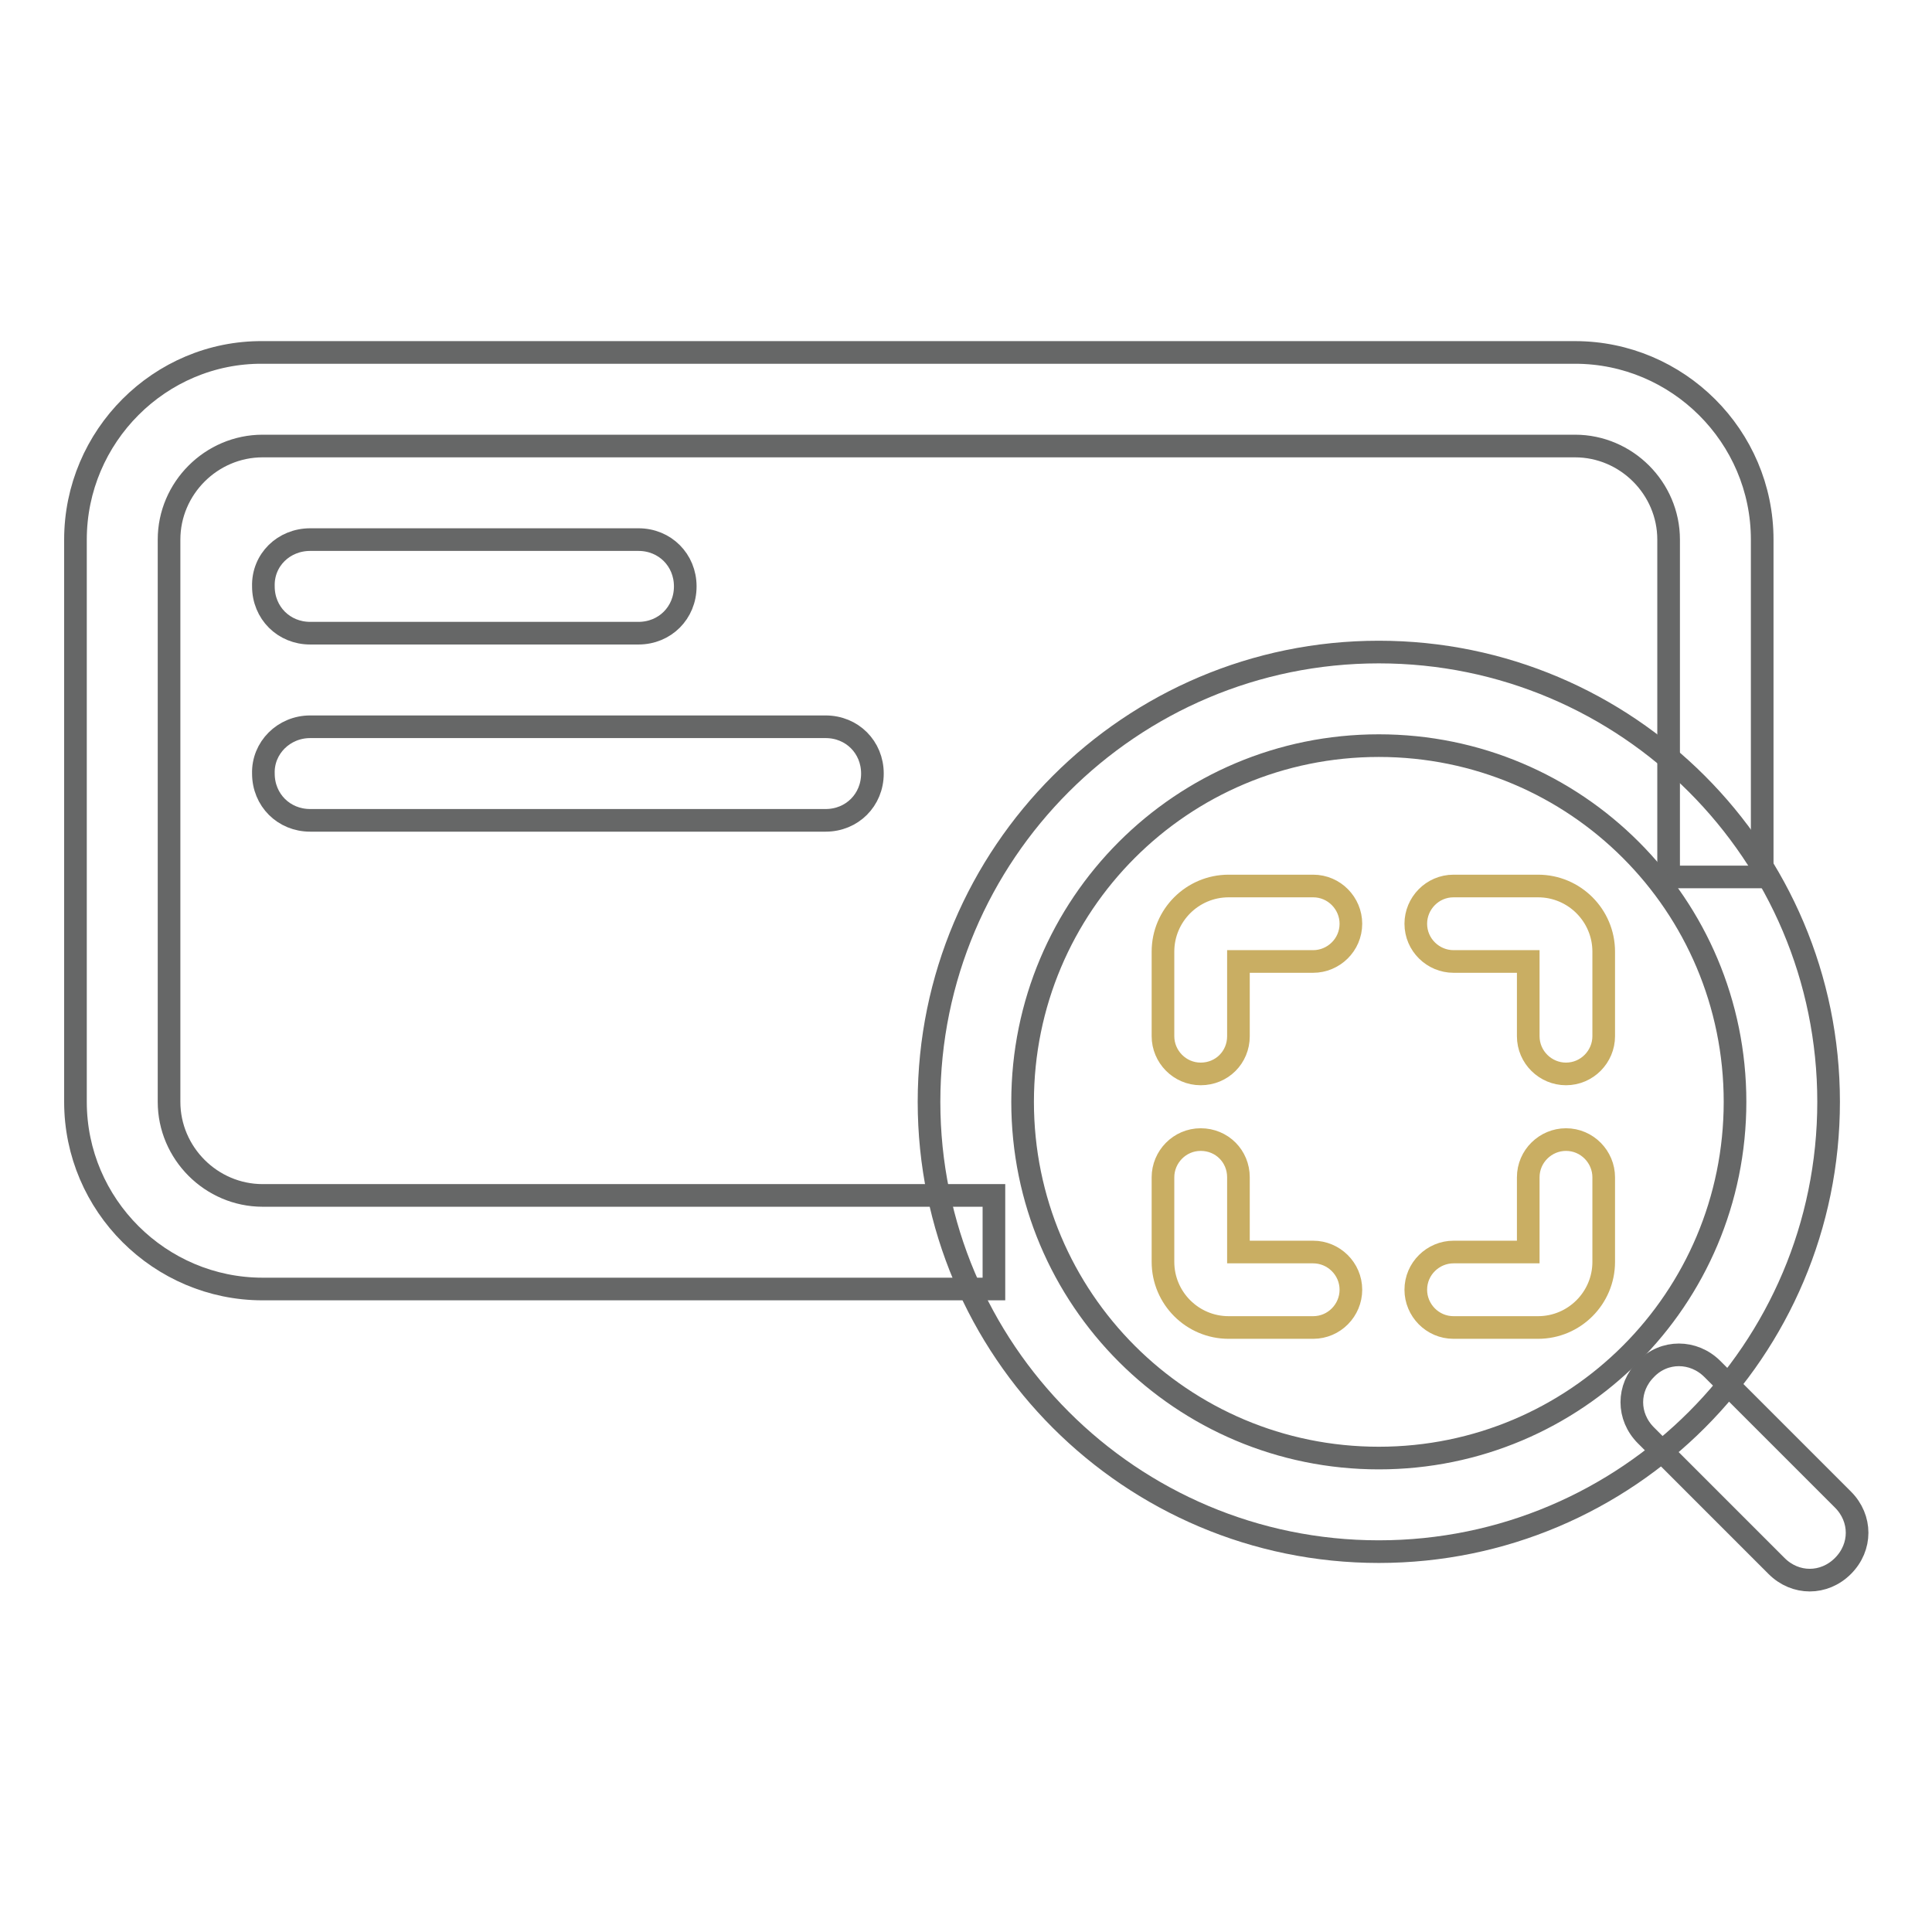 <?xml version="1.0" encoding="utf-8"?>
<!-- Svg Vector Icons : http://www.onlinewebfonts.com/icon -->
<!DOCTYPE svg PUBLIC "-//W3C//DTD SVG 1.1//EN" "http://www.w3.org/Graphics/SVG/1.1/DTD/svg11.dtd">
<svg version="1.1" xmlns="http://www.w3.org/2000/svg" xmlns:xlink="http://www.w3.org/1999/xlink" x="0px" y="0px" viewBox="0 0 256 256" enable-background="new 0 0 256 256" xml:space="preserve">
<g> <path stroke-width="3" fill-opacity="0" stroke="#666767"  d="M131.7,158.4H34.8c-6.8,0-12.4-5.6-12.4-12.4V71.5c0-6.8,5.6-12.4,12.4-12.4h173.9 c6.8,0,12.4,5.6,12.4,12.4v44.7h12.4V71.5c0-13.7-11.2-24.8-24.8-24.8H34.8C21.2,46.6,10,57.8,10,71.5V146 c0,13.7,11.2,24.8,24.8,24.8h96.9V158.4L131.7,158.4z"/> <path stroke-width="3" fill-opacity="0" stroke="#666767"  d="M41.1,71.5h43.5c3.5,0,6.2,2.7,6.2,6.2c0,3.5-2.7,6.2-6.2,6.2H41.1c-3.5,0-6.2-2.7-6.2-6.2 C34.8,74.2,37.6,71.5,41.1,71.5z M41.1,96.3h68.3c3.5,0,6.2,2.7,6.2,6.2c0,3.5-2.7,6.2-6.2,6.2H41.1c-3.5,0-6.2-2.7-6.2-6.2 C34.8,99.1,37.6,96.3,41.1,96.3z M226.9,181.4l17.3,17.3c2.5,2.5,2.5,6.3,0,8.8c-2.5,2.5-6.3,2.5-8.8,0l-17.3-17.3 c-2.5-2.5-2.5-6.3,0-8.8C220.5,178.9,224.4,178.9,226.9,181.4z"/> <path stroke-width="3" fill-opacity="0" stroke="#666767"  d="M182.7,193.2c26.1,0,47.2-21.1,47.2-47.2c0-26.1-21.1-47.2-47.2-47.2s-47.2,21.1-47.2,47.2 C135.5,172.1,156.6,193.2,182.7,193.2z M182.7,205.6c-32.9,0-59.6-26.7-59.6-59.6c0-32.9,26.7-59.6,59.6-59.6s59.6,26.7,59.6,59.6 C242.3,178.9,215.6,205.6,182.7,205.6z"/> <path stroke-width="3" fill-opacity="0" stroke="#c9ae63"  d="M192.6,165.9c-2.7,0-5,2.2-5,5c0,2.7,2.2,5,5,5h11.2c4.8,0,8.7-3.9,8.7-8.7v-11.2c0-2.7-2.2-5-5-5 c-2.7,0-5,2.2-5,5v9.9H192.6L192.6,165.9z M174,165.9c2.7,0,5,2.2,5,5c0,2.7-2.2,5-5,5h-11.2c-4.8,0-8.7-3.9-8.7-8.7v-11.2 c0-2.7,2.2-5,5-5s5,2.2,5,5v9.9H174L174,165.9z M192.6,127.4c-2.7,0-5-2.2-5-5c0-2.7,2.2-5,5-5h11.2c4.8,0,8.7,3.9,8.7,8.7v11.2 c0,2.7-2.2,5-5,5c-2.7,0-5-2.2-5-5v-9.9H192.6L192.6,127.4z M174,127.4c2.7,0,5-2.2,5-5c0-2.7-2.2-5-5-5h-11.2 c-4.8,0-8.7,3.9-8.7,8.7v11.2c0,2.7,2.2,5,5,5s5-2.2,5-5v-9.9H174L174,127.4z"/></g>
</svg>